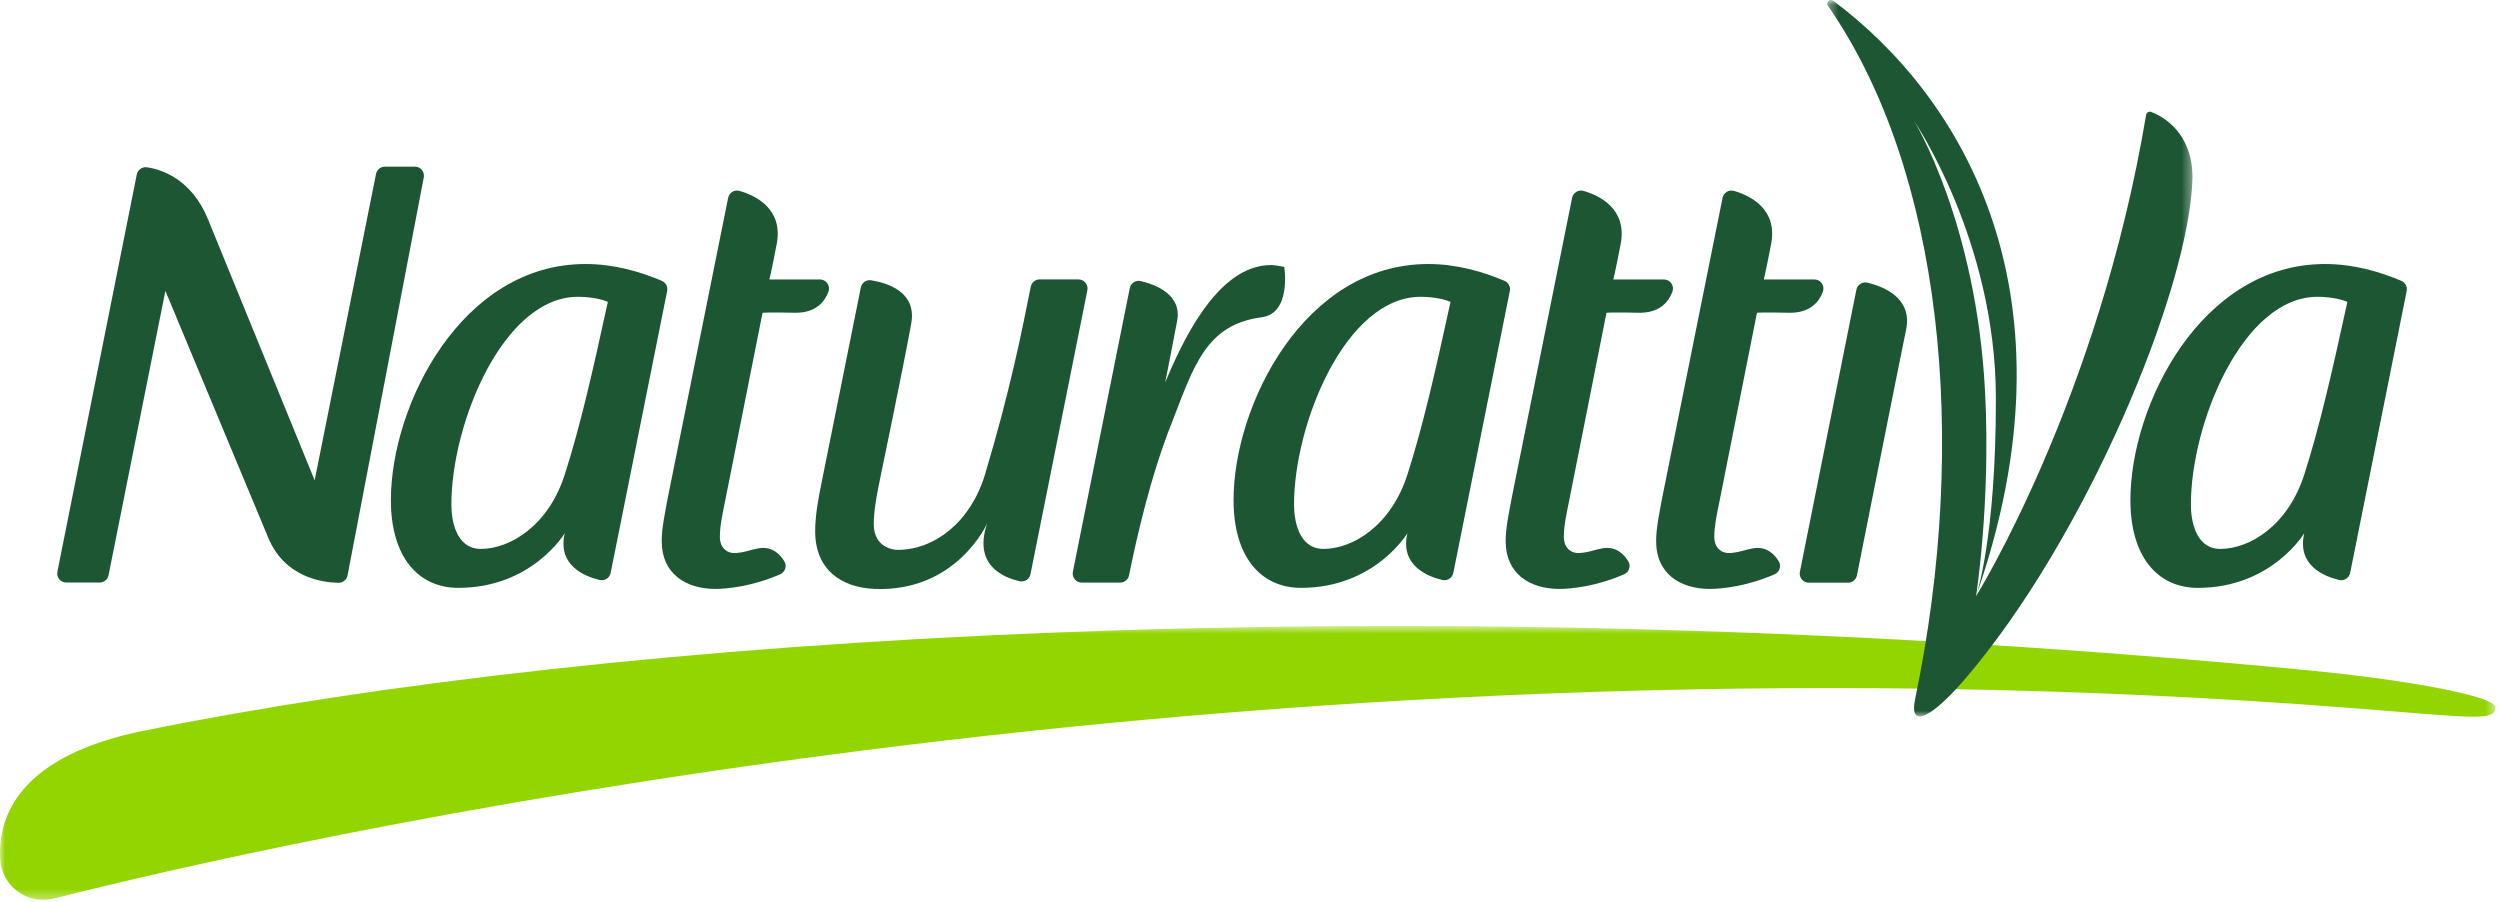 <?xml version="1.0" encoding="UTF-8"?>
<svg width="255px" height="92px" viewBox="0 0 255 92" version="1.1" xmlns="http://www.w3.org/2000/svg" xmlns:xlink="http://www.w3.org/1999/xlink">
    <!-- Generator: Sketch 63.1 (92452) - https://sketch.com -->
    <title>logo-std</title>
    <desc>Created with Sketch.</desc>
    <defs>
        <polygon id="path-1" points="0 0.724 254.533 0.724 254.533 28.66 0 28.66"></polygon>
        <polygon id="path-3" points="186.384 0 223.637 0 223.637 73.075 186.384 73.075"></polygon>
    </defs>
    <g id="Page-1" stroke="none" stroke-width="1" fill="none" fill-rule="evenodd">
        <g id="logo-std" transform="translate(0, -0.001)">
            <g id="Group-3" transform="translate(0, 63.127)">
                <mask id="mask-2" fill="white">
                    <use xlink:href="#path-1"></use>
                </mask>
                <g id="Clip-2"></g>
                <path d="M235.987,5.299 C243.82,6.057 254.644,7.735 254.533,9.073 C254.411,10.457 252.511,10.087 239.778,9.09 C125.777,0.166 26.601,23.169 5.5,28.523 C2.797,29.208 0.145,27.245 0.013,24.459 C-0.197,20.031 2.049,13.963 14.648,11.411 C62.002,1.82 142.699,-3.729 235.987,5.299" id="Fill-1" fill="#93D500" mask="url(#mask-2)"></path>
            </g>
            <path d="M75.428,19.473 C74.909,19.325 74.377,19.651 74.271,20.179 L68.135,50.674 C67.78,52.547 67.494,53.925 67.494,55.203 C67.495,58.561 70.006,60.07 72.952,60.07 C74.114,60.07 76.652,59.845 79.57,58.582 C80.081,58.36 80.294,57.742 80.007,57.264 C79.571,56.539 78.753,55.689 77.366,55.931 C76.448,56.091 76.207,56.302 75.12,56.405 C74.023,56.508 73.426,55.702 73.426,54.826 C73.426,53.7 73.632,52.721 73.978,51.027 L77.78,31.901 C77.78,31.901 78.463,31.842 81.027,31.901 C83.241,31.953 84.138,30.742 84.502,29.753 C84.724,29.149 84.282,28.507 83.638,28.506 L78.479,28.504 C78.479,28.504 78.631,27.952 79.22,24.915 C79.927,21.271 77.016,19.929 75.428,19.473" id="Fill-4" fill="#1C5632"></path>
            <path d="M161.511,19.473 C160.993,19.325 160.461,19.651 160.355,20.179 L154.218,50.674 C153.864,52.547 153.577,53.925 153.577,55.203 C153.578,58.561 156.089,60.07 159.036,60.07 C160.197,60.07 162.735,59.845 165.653,58.582 C166.165,58.36 166.377,57.742 166.09,57.264 C165.655,56.539 164.836,55.689 163.45,55.931 C162.532,56.091 162.291,56.302 161.204,56.405 C160.107,56.508 159.509,55.702 159.509,54.826 C159.509,53.7 159.715,52.721 160.062,51.027 L163.863,31.901 C163.863,31.901 164.547,31.842 167.11,31.901 C169.325,31.953 170.222,30.742 170.586,29.753 C170.808,29.149 170.366,28.507 169.721,28.506 L164.562,28.504 C164.562,28.504 164.714,27.952 165.303,24.915 C166.01,21.271 163.099,19.929 161.511,19.473" id="Fill-6" fill="#1C5632"></path>
            <path d="M176.859,19.473 C176.341,19.325 175.808,19.651 175.702,20.179 L169.565,50.674 C169.211,52.547 168.925,53.925 168.925,55.203 C168.927,58.561 171.436,60.07 174.384,60.07 C175.545,60.07 178.083,59.845 181.001,58.582 C181.513,58.36 181.725,57.742 181.437,57.264 C181.003,56.539 180.184,55.689 178.798,55.931 C177.88,56.091 177.639,56.302 176.552,56.405 C175.455,56.508 174.856,55.702 174.856,54.826 C174.856,53.7 175.063,52.721 175.409,51.027 L179.211,31.901 C179.211,31.901 179.895,31.842 182.458,31.901 C184.672,31.953 185.569,30.742 185.933,29.753 C186.155,29.149 185.713,28.507 185.069,28.506 L179.91,28.504 C179.91,28.504 180.062,27.952 180.651,24.915 C181.358,21.271 178.448,19.929 176.859,19.473" id="Fill-8" fill="#1C5632"></path>
            <path d="M88.845,28.591 C88.36,28.516 87.903,28.84 87.806,29.321 L83.816,49.156 C83.493,50.748 83.147,52.53 83.147,54.19 C83.147,58.193 85.922,59.935 89.198,60.07 C97.58,60.414 100.692,53.383 100.692,53.383 C99.232,57.667 102.373,58.924 104.017,59.285 C104.518,59.394 105.01,59.066 105.11,58.563 L110.912,29.606 C111.026,29.035 110.589,28.502 110.007,28.502 L106.042,28.502 C105.602,28.502 105.224,28.811 105.138,29.243 C104.202,33.941 103.015,39.925 100.45,48.463 C98.974,53.28 95.295,56.091 91.566,56.087 C91.242,56.087 89.123,55.941 89.123,53.438 C89.123,52.119 89.431,50.457 89.736,48.987 C89.736,48.987 92.174,37.296 92.95,32.979 C93.533,29.731 90.423,28.836 88.845,28.591" id="Fill-10" fill="#1C5632"></path>
            <path d="M115.238,29.387 L109.433,58.324 C109.318,58.895 109.755,59.427 110.337,59.427 L114.257,59.427 C114.695,59.427 115.073,59.12 115.16,58.69 C115.91,54.995 117.326,48.618 119.553,43.045 C121.787,37.293 123.034,33.1 128.694,32.362 C131.757,31.963 130.992,27.225 130.992,27.225 C130.402,27.114 130.014,27.037 129.631,27.037 C124.018,27.037 120.403,35.337 118.845,39.013 C118.845,39.013 119.376,36.414 120.069,32.73 C120.577,30.035 117.848,29.02 116.349,28.669 C115.842,28.551 115.34,28.877 115.238,29.387" id="Fill-12" fill="#1C5632"></path>
            <path d="M189.353,29.547 L183.588,58.331 C183.474,58.902 183.911,59.435 184.493,59.435 L188.502,59.435 C188.942,59.435 189.321,59.125 189.406,58.692 C190.165,54.881 193.62,37.513 194.423,33.619 C195.094,30.37 192.077,29.212 190.474,28.832 C189.965,28.71 189.457,29.034 189.353,29.547" id="Fill-14" fill="#1C5632"></path>
            <path d="M13.953,17.797 C14.05,17.315 14.505,16.992 14.992,17.065 C16.49,17.29 19.536,18.257 21.215,22.365 C23.499,27.956 32.095,48.998 32.095,48.998 L38.356,17.741 C38.442,17.31 38.821,17 39.26,17 L42.319,17 C42.899,17 43.334,17.527 43.226,18.096 L35.448,58.698 C35.362,59.142 34.971,59.455 34.52,59.447 C32.865,59.418 29.048,58.892 27.371,54.869 C25.199,49.657 16.869,29.669 16.869,29.669 L11.07,58.678 C10.983,59.109 10.605,59.419 10.165,59.419 L6.758,59.419 C6.176,59.419 5.74,58.887 5.854,58.317 L13.953,17.797 Z" id="Fill-16" fill="#1C5632"></path>
            <path d="M46.041,51.461 C46.039,43.2 51.32,30.272 58.953,30.275 C60.49,30.275 61.578,30.605 62.002,30.787 C60.418,38.06 59.186,43.459 57.617,48.375 C55.945,53.615 52.038,55.99 49.042,55.99 C46.413,55.985 46.041,52.853 46.041,51.523 L46.041,51.461 Z M68.052,29.678 C68.138,29.249 67.913,28.818 67.51,28.647 C65.3,27.708 62.629,26.931 59.718,26.931 C47.087,26.931 39.869,41.303 39.871,51.025 C39.871,56.711 42.579,59.963 46.758,59.963 C54.272,59.963 57.602,54.391 57.602,54.391 C57.602,54.391 58.295,51.433 57.602,54.391 C56.834,57.673 59.634,58.796 61.168,59.159 C61.677,59.28 62.182,58.954 62.285,58.443 L68.052,29.678 Z" id="Fill-18" fill="#1C5632"></path>
            <path d="M131.993,51.461 C131.99,43.2 137.272,30.272 144.905,30.275 C146.441,30.275 147.53,30.605 147.954,30.787 C146.369,38.06 145.138,43.459 143.569,48.375 C141.897,53.615 137.99,55.99 134.994,55.99 C132.365,55.985 131.993,52.853 131.993,51.523 L131.993,51.461 Z M154.004,29.678 C154.089,29.249 153.865,28.818 153.462,28.647 C151.251,27.708 148.581,26.931 145.671,26.931 C133.04,26.931 125.821,41.303 125.823,51.025 C125.823,56.711 128.53,59.963 132.71,59.963 C140.224,59.963 143.554,54.391 143.554,54.391 C143.554,54.391 144.247,51.433 143.554,54.391 C142.786,57.673 145.586,58.796 147.12,59.159 C147.628,59.28 148.134,58.954 148.237,58.443 L154.004,29.678 Z" id="Fill-20" fill="#1C5632"></path>
            <path d="M223.472,51.461 C223.469,43.2 228.751,30.272 236.383,30.275 C237.92,30.275 239.009,30.605 239.433,30.787 C237.848,38.06 236.616,43.459 235.047,48.375 C233.375,53.615 229.469,55.99 226.474,55.99 C223.843,55.985 223.472,52.853 223.472,51.523 L223.472,51.461 Z M245.482,29.678 C245.568,29.249 245.344,28.818 244.941,28.647 C242.73,27.708 240.06,26.931 237.149,26.931 C224.519,26.931 217.3,41.303 217.302,51.025 C217.302,56.711 220.01,59.963 224.189,59.963 C231.703,59.963 235.033,54.391 235.033,54.391 C235.033,54.391 235.726,51.433 235.033,54.391 C234.265,57.673 237.064,58.796 238.599,59.159 C239.107,59.28 239.613,58.954 239.715,58.443 L245.482,29.678 Z" id="Fill-22" fill="#1C5632"></path>
            <mask id="mask-4" fill="white">
                <use xlink:href="#path-3"></use>
            </mask>
            <g id="Clip-25"></g>
            <path d="M202.483,40.061 C203.054,51.307 201.558,60.812 201.558,60.812 C201.558,60.812 203.612,54.956 203.579,40.517 C203.543,24.533 195.268,12.387 195.268,12.387 C195.268,12.387 201.602,22.706 202.483,40.061 M186.996,0.079 C200.301,10.035 212.289,30.136 201.558,60.812 C201.558,60.812 214.049,40.746 218.903,11.722 C218.944,11.479 219.195,11.331 219.425,11.42 C220.592,11.87 223.638,13.491 223.637,18.149 C223.318,29.687 212.605,55.145 200.361,69.337 C197.167,73.039 194.669,74.542 195.348,71.282 C200.903,44.659 198.067,17.319 186.457,0.605 C186.21,0.25 186.649,-0.18 186.996,0.079" id="Fill-24" fill="#1C5632" mask="url(#mask-4)"></path>
        </g>
    </g>
</svg>